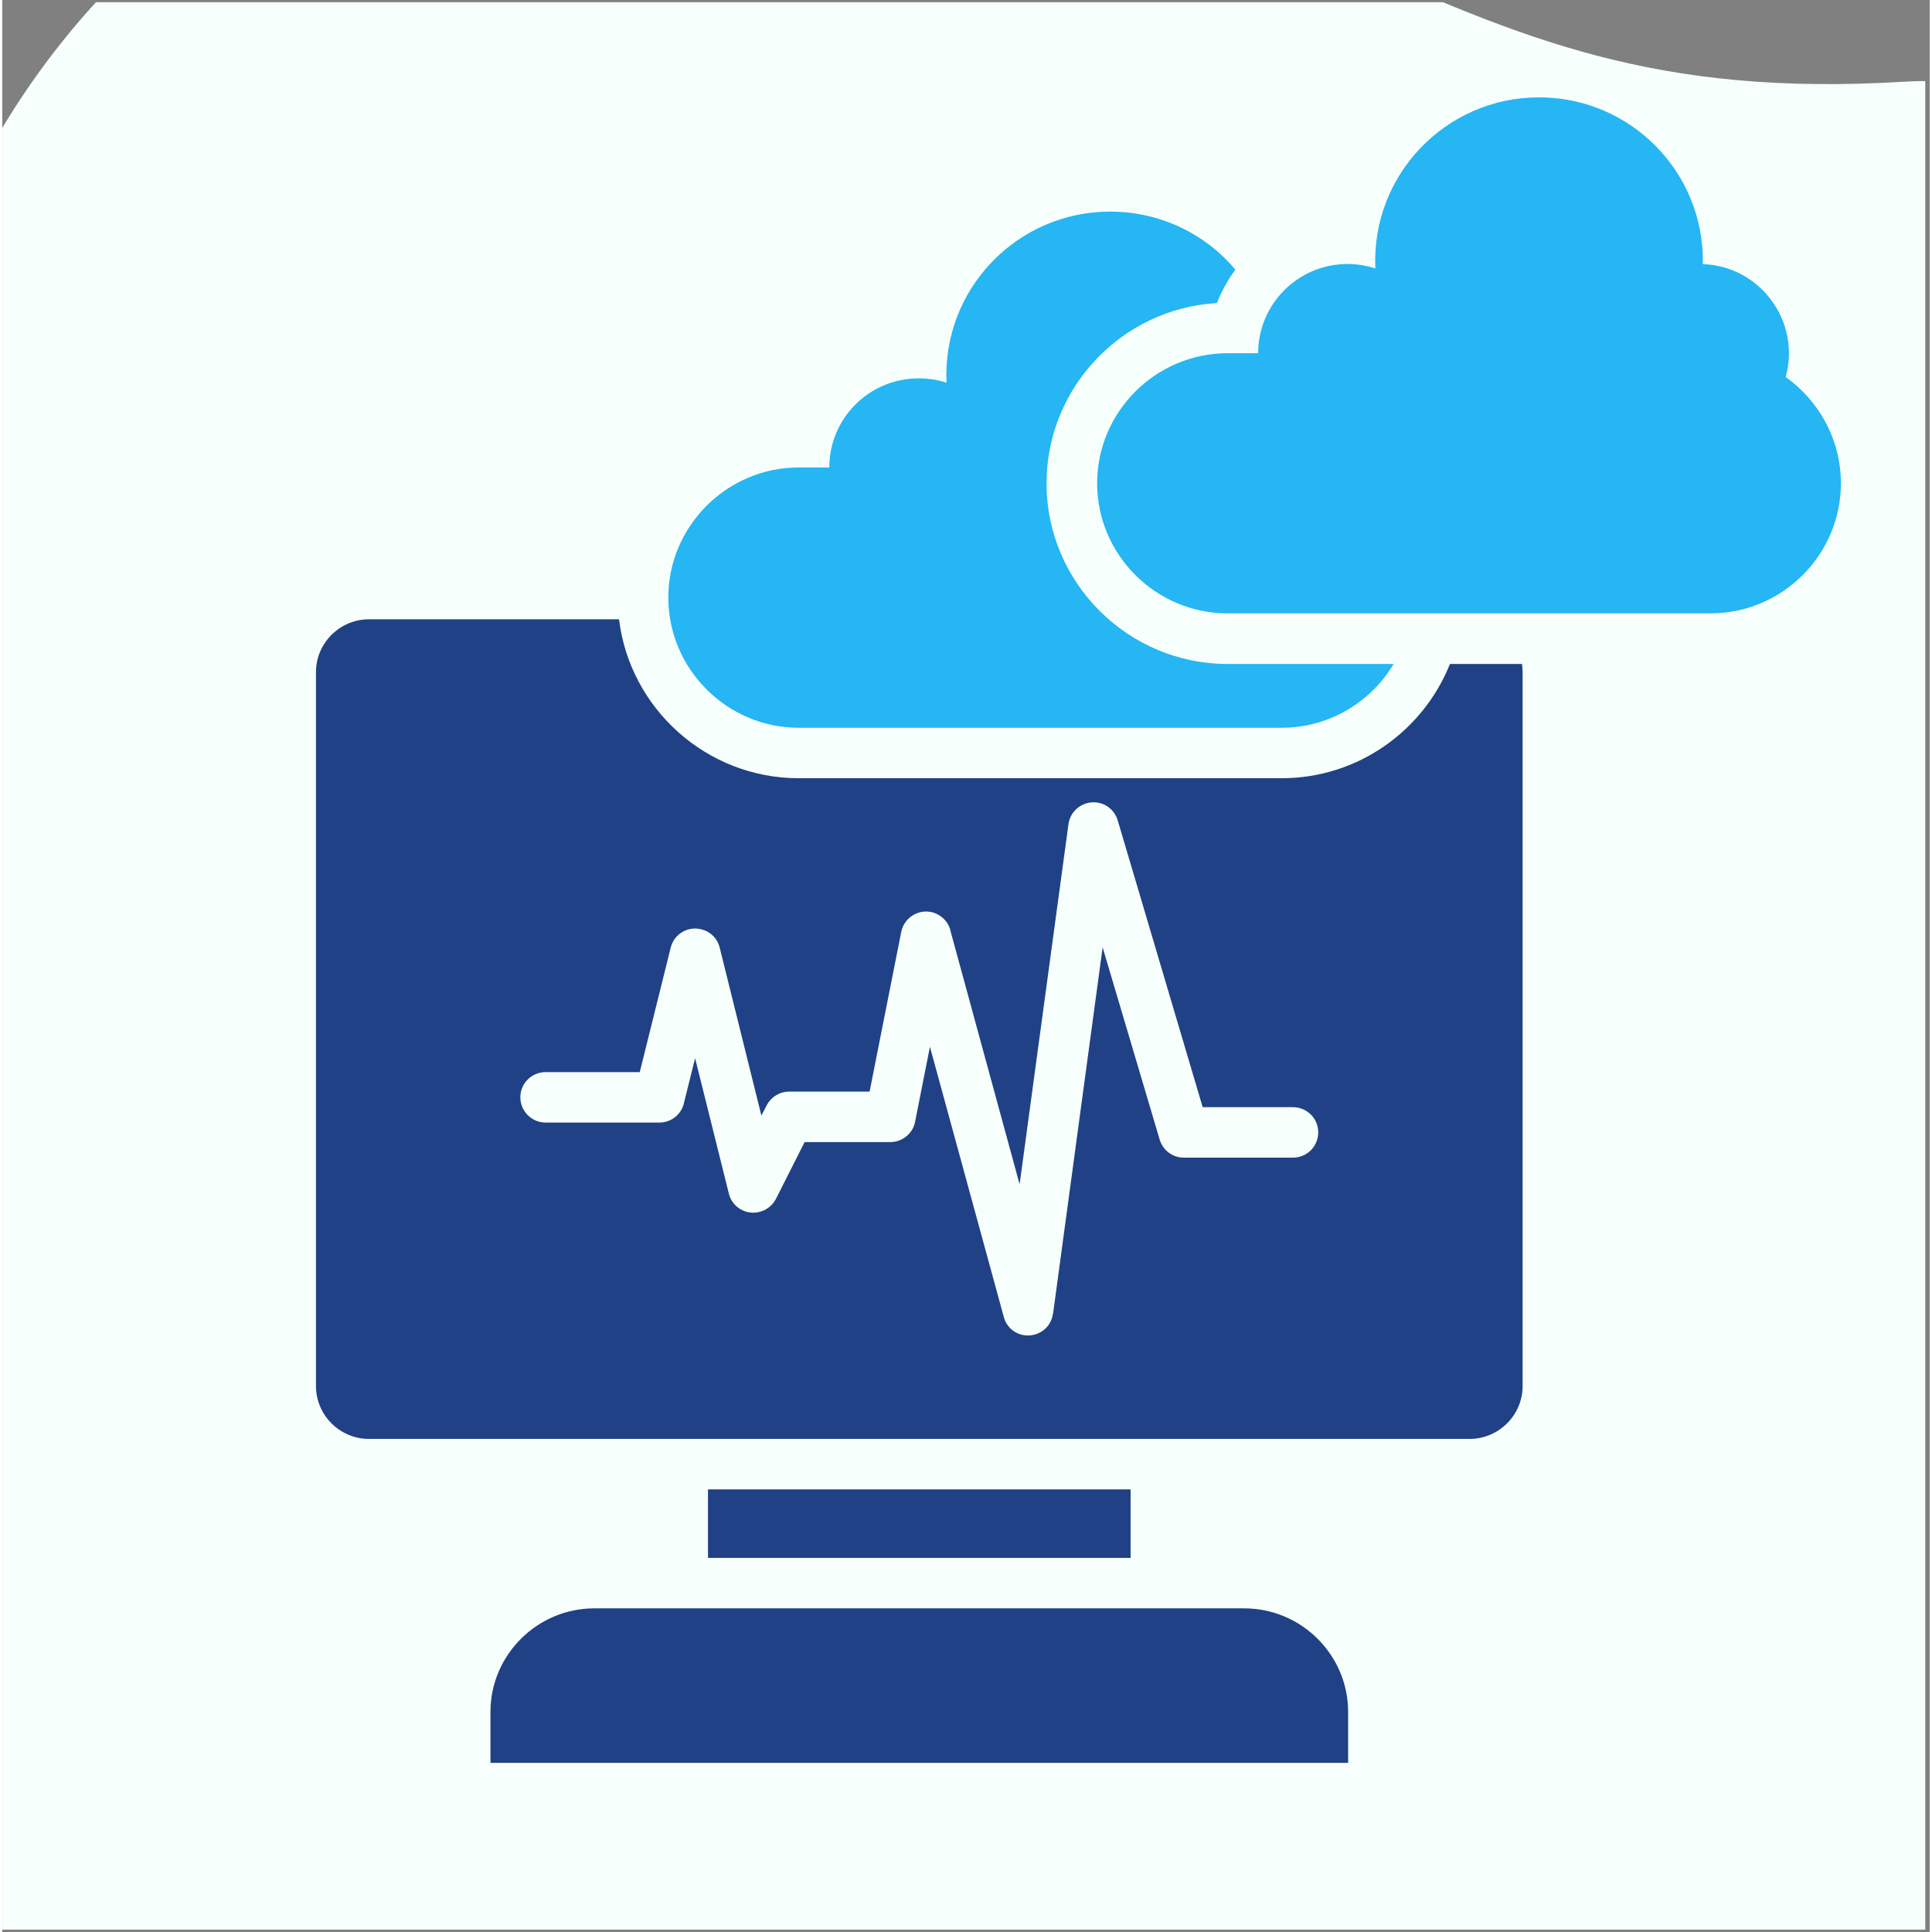 <svg xmlns="http://www.w3.org/2000/svg" xmlns:xlink="http://www.w3.org/1999/xlink" width="68" viewBox="0 0 50.88 51" height="68" preserveAspectRatio="xMidYMid meet"><rect x="0" y="0" width="50.88" height="51" fill="#808080" stroke="none"/><defs><clipPath id="d60be64b47"><path d="M 0 0.059 L 50.762 0.059 L 50.762 50.938 L 0 50.938 Z M 0 0.059 " clip-rule="nonzero"></path></clipPath></defs><g clip-path="url(#d60be64b47)"><path fill="#f6fffb" d="M 18.207 -6.875 C 6.562 -6.875 -3.109 2.547 -2.875 14.164 C -2.832 16.289 -0.875 20 -0.875 23.746 C -0.875 30.934 -5.637 33.215 -5.637 39.602 C -5.637 48.645 1.711 55.977 10.773 55.977 C 17.648 55.977 20.121 51.297 27.309 51.297 C 33.859 51.297 36.086 55.172 42.395 55.172 C 51.457 55.172 58.805 47.84 58.805 38.797 C 58.805 35.945 57.672 34.07 57.672 31.324 C 57.672 24.648 62.453 23.672 62.453 16.566 C 62.453 9.316 57.242 1.727 50.223 2.156 C 43.617 2.559 40.117 1.02 35.266 -1.148 C 29.227 -3.848 26.02 -6.875 18.207 -6.875 Z M 18.207 -6.875 " fill-opacity="1" fill-rule="evenodd"></path></g><path fill="#204185" d="M 12.887 46.535 L 35.527 46.535 L 35.527 45.188 C 35.527 43.688 34.293 42.457 32.789 42.457 L 15.625 42.457 C 14.121 42.457 12.887 43.688 12.887 45.188 Z M 9.68 16.348 L 16.281 16.348 C 16.566 18.703 18.59 20.543 21.023 20.543 L 33.773 20.543 C 35.785 20.543 37.512 19.289 38.215 17.527 L 40.117 17.527 C 40.125 17.598 40.133 17.668 40.133 17.742 L 40.133 36.59 C 40.133 37.355 39.504 37.984 38.734 37.984 L 9.68 37.984 C 8.91 37.984 8.281 37.355 8.281 36.59 L 8.281 17.742 C 8.281 16.977 8.91 16.348 9.68 16.348 Z M 14.34 29.633 L 17.348 29.633 C 17.676 29.633 17.949 29.395 18.004 29.078 L 18.289 27.934 L 19.18 31.508 C 19.266 31.863 19.629 32.082 19.984 31.992 C 20.184 31.945 20.34 31.809 20.426 31.641 L 21.18 30.148 L 23.441 30.148 C 23.777 30.148 24.055 29.902 24.102 29.582 L 24.488 27.633 L 26.438 34.766 C 26.531 35.121 26.898 35.328 27.25 35.23 C 27.516 35.16 27.703 34.938 27.734 34.68 L 27.738 34.68 C 27.738 34.68 29.047 25.008 29.047 25.008 L 30.551 30.078 C 30.637 30.371 30.902 30.559 31.188 30.559 L 34.07 30.559 C 34.441 30.559 34.738 30.262 34.738 29.891 C 34.738 29.523 34.441 29.227 34.07 29.227 L 31.688 29.227 L 29.445 21.656 C 29.371 21.41 29.164 21.219 28.895 21.184 C 28.531 21.137 28.195 21.391 28.145 21.754 L 26.855 31.262 L 25.039 24.605 C 24.992 24.348 24.789 24.129 24.512 24.074 C 24.152 24.004 23.801 24.242 23.73 24.602 L 22.895 28.816 L 20.77 28.816 C 20.527 28.816 20.293 28.953 20.176 29.184 L 20.039 29.449 L 18.941 25.027 C 18.887 24.789 18.703 24.59 18.449 24.531 C 18.094 24.441 17.73 24.66 17.645 25.016 L 16.828 28.301 L 14.344 28.301 C 13.973 28.301 13.676 28.598 13.676 28.965 C 13.676 29.332 13.973 29.633 14.344 29.633 Z M 18.629 39.316 L 18.629 41.125 L 29.785 41.125 L 29.785 39.316 Z M 18.629 39.316 " fill-opacity="1" fill-rule="evenodd"></path><path fill="#25b6f3" d="M 21.023 19.211 C 19.133 19.211 17.582 17.664 17.582 15.773 C 17.582 13.887 19.133 12.34 21.023 12.34 L 21.832 12.34 C 21.832 11.039 22.887 9.988 24.191 9.988 C 24.449 9.988 24.695 10.027 24.926 10.102 C 24.812 7.645 26.777 5.586 29.246 5.586 C 30.574 5.586 31.762 6.18 32.551 7.117 C 32.352 7.387 32.188 7.684 32.062 8 C 29.562 8.145 27.566 10.227 27.566 12.758 C 27.566 15.383 29.715 17.527 32.344 17.527 L 36.73 17.527 C 36.129 18.531 35.027 19.211 33.773 19.211 Z M 21.023 19.211 " fill-opacity="1" fill-rule="evenodd"></path><path fill="#25b6f3" d="M 32.344 16.191 C 30.453 16.191 28.902 14.648 28.902 12.758 C 28.902 10.867 30.453 9.324 32.344 9.324 L 33.152 9.324 C 33.152 8.023 34.211 6.969 35.512 6.969 C 35.77 6.969 36.016 7.012 36.246 7.086 C 36.133 4.629 38.098 2.57 40.566 2.57 C 42.992 2.57 44.938 4.555 44.891 6.973 C 46.422 7.027 47.48 8.5 47.078 9.953 C 47.957 10.578 48.535 11.605 48.535 12.758 C 48.535 14.648 46.988 16.191 45.094 16.191 Z M 32.344 16.191 " fill-opacity="1" fill-rule="evenodd"></path></svg>